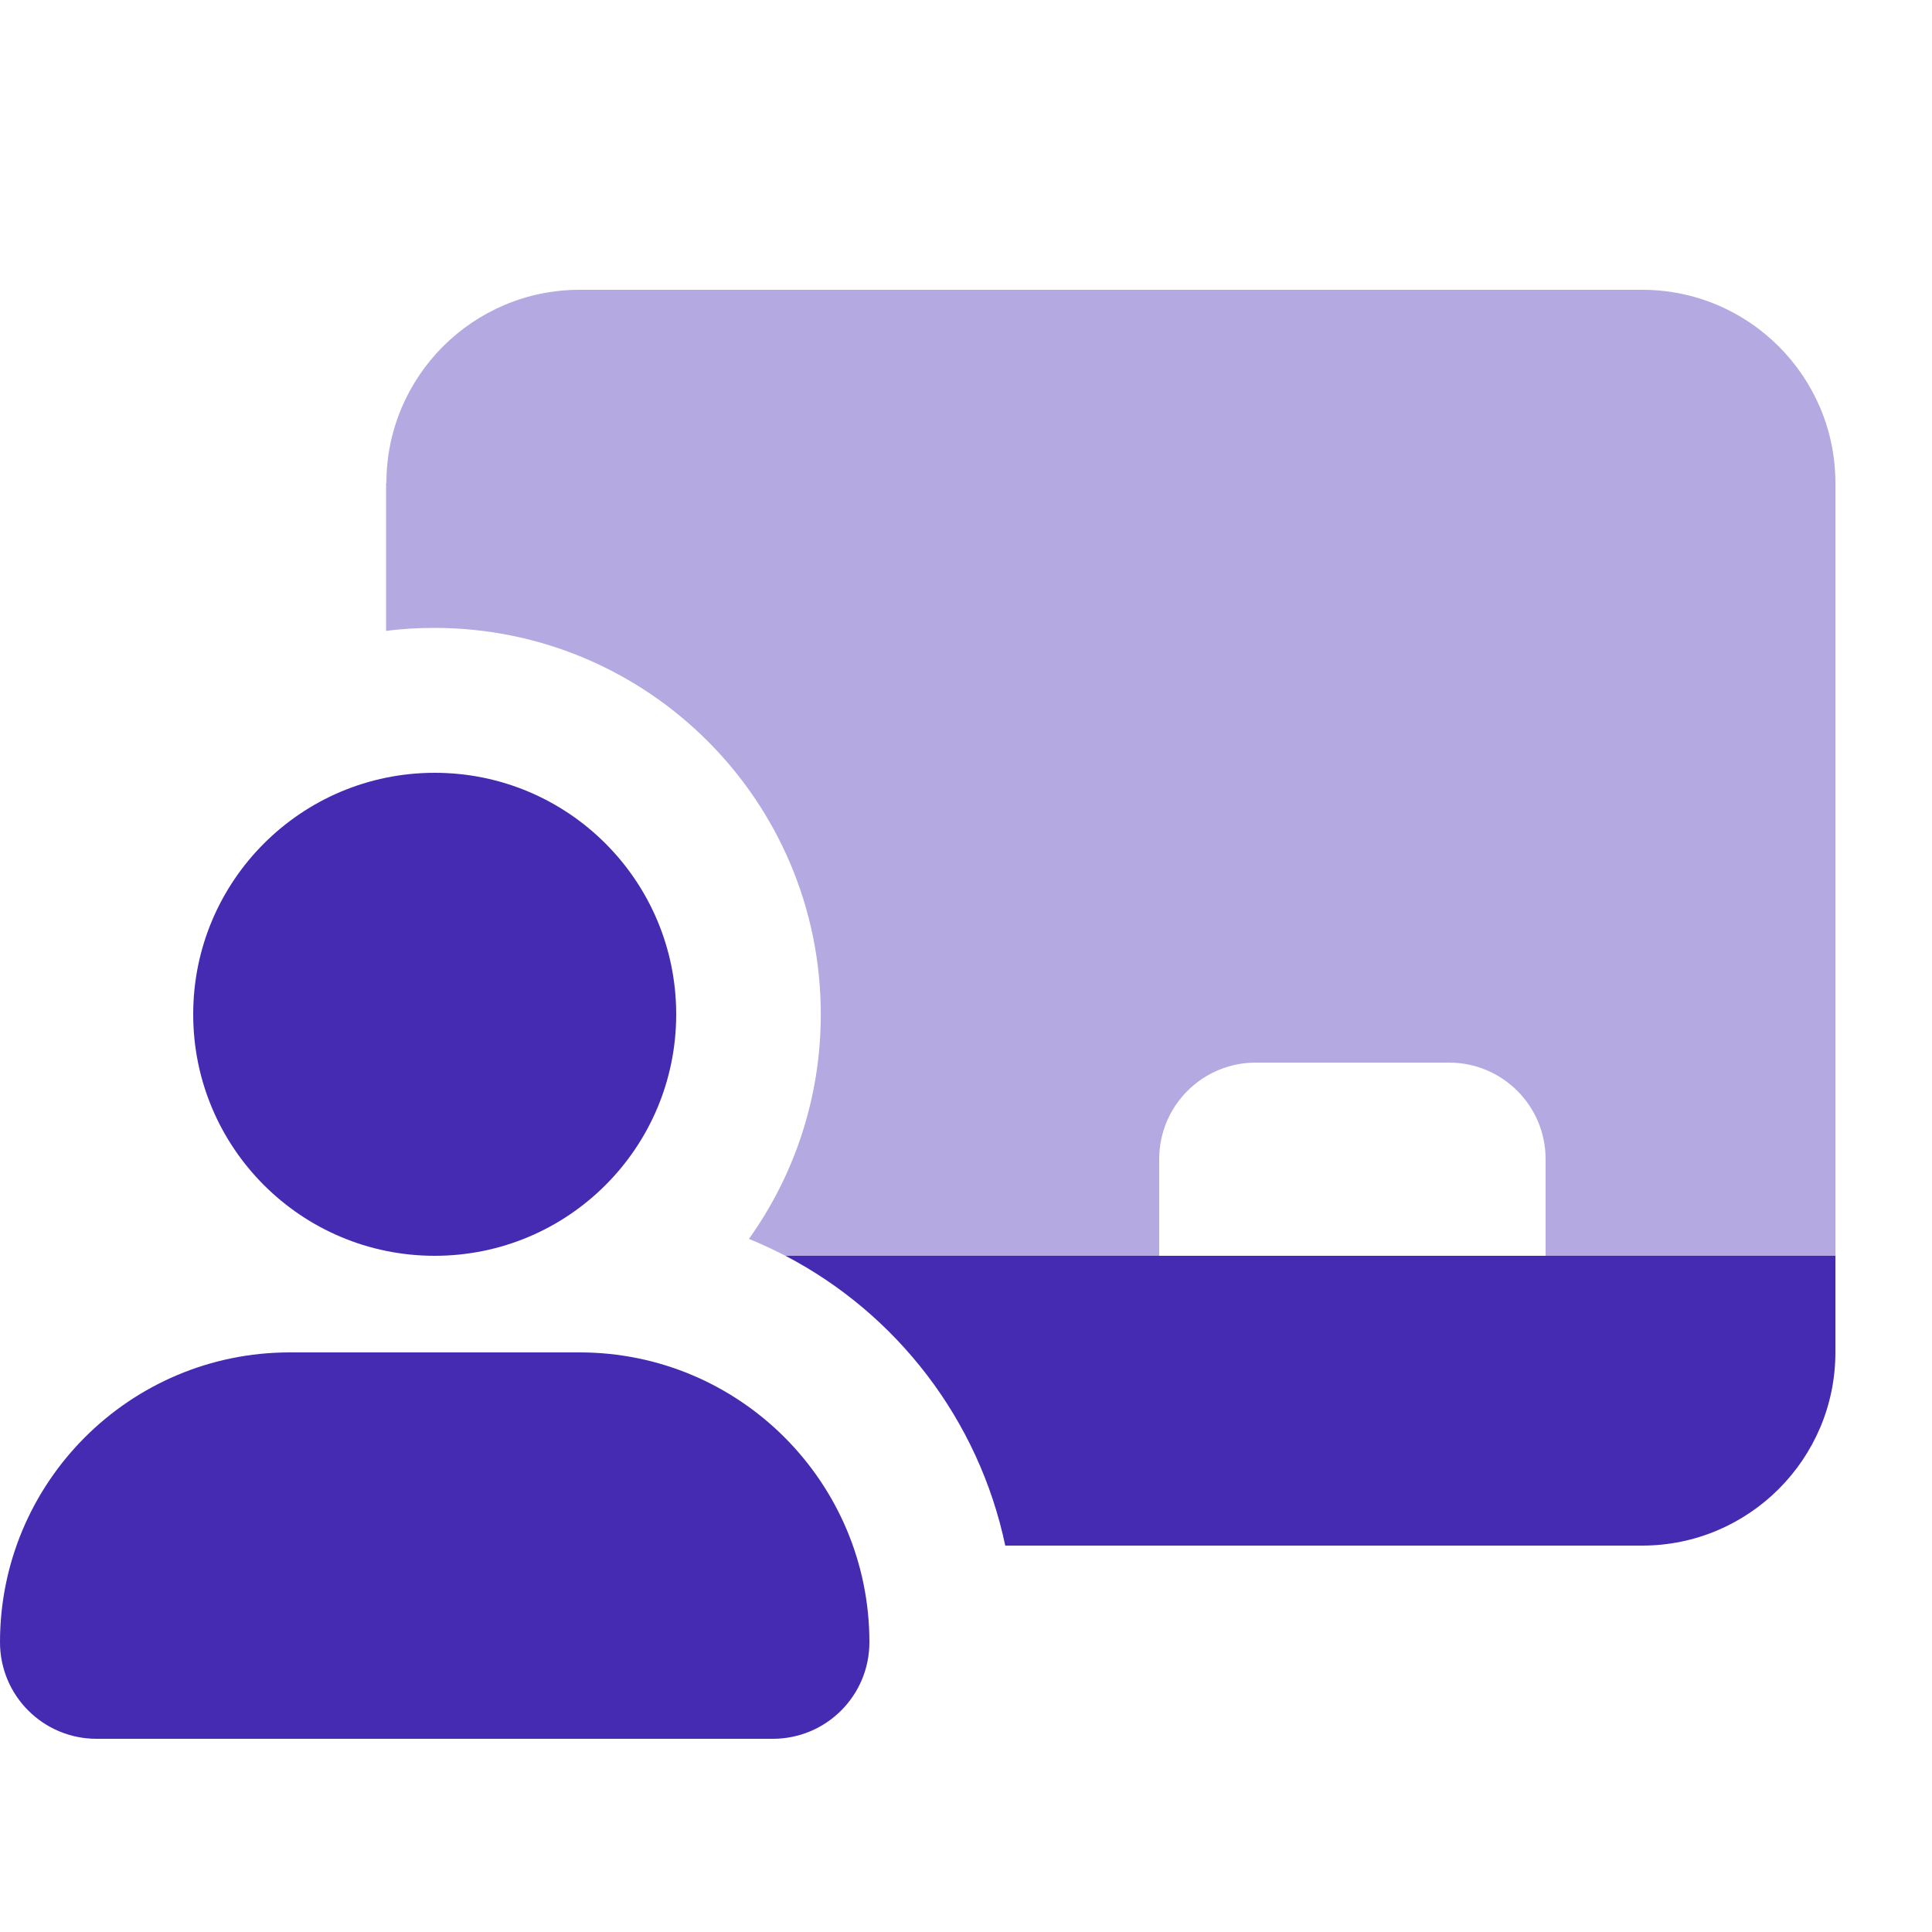 <svg width="88" height="88" viewBox="0 0 88 88" fill="none" xmlns="http://www.w3.org/2000/svg">
<path opacity="0.4" d="M17.6 22C17.6 17.146 21.546 13.2 26.4 13.2H74.8C79.654 13.2 83.6 17.146 83.6 22V57.2H70.4V52.8C70.4 50.366 68.434 48.4 66 48.4H57.2C54.766 48.4 52.8 50.366 52.8 52.8V57.2H35.777C35.241 56.925 34.691 56.664 34.114 56.43C36.176 53.542 37.386 50.009 37.386 46.2C37.386 36.479 29.507 28.6 19.786 28.6C19.044 28.6 18.301 28.641 17.586 28.738V22H17.6Z" fill="#452AB2"/>
<path d="M8.8 46.2C8.8 40.123 13.723 35.2 19.8 35.2C25.878 35.2 30.8 40.123 30.8 46.2C30.8 52.278 25.878 57.2 19.8 57.2C13.723 57.2 8.8 52.278 8.8 46.2ZM0 74.8C0 67.513 5.912 61.6 13.2 61.6H26.4C33.688 61.6 39.6 67.513 39.6 74.8C39.6 77.234 37.634 79.2 35.2 79.2H4.4C1.966 79.2 0 77.234 0 74.8ZM35.778 57.2H83.6V61.6C83.6 66.454 79.654 70.4 74.8 70.4H45.788C44.578 64.653 40.837 59.84 35.778 57.2Z" fill="#452AB2"/>
</svg>

